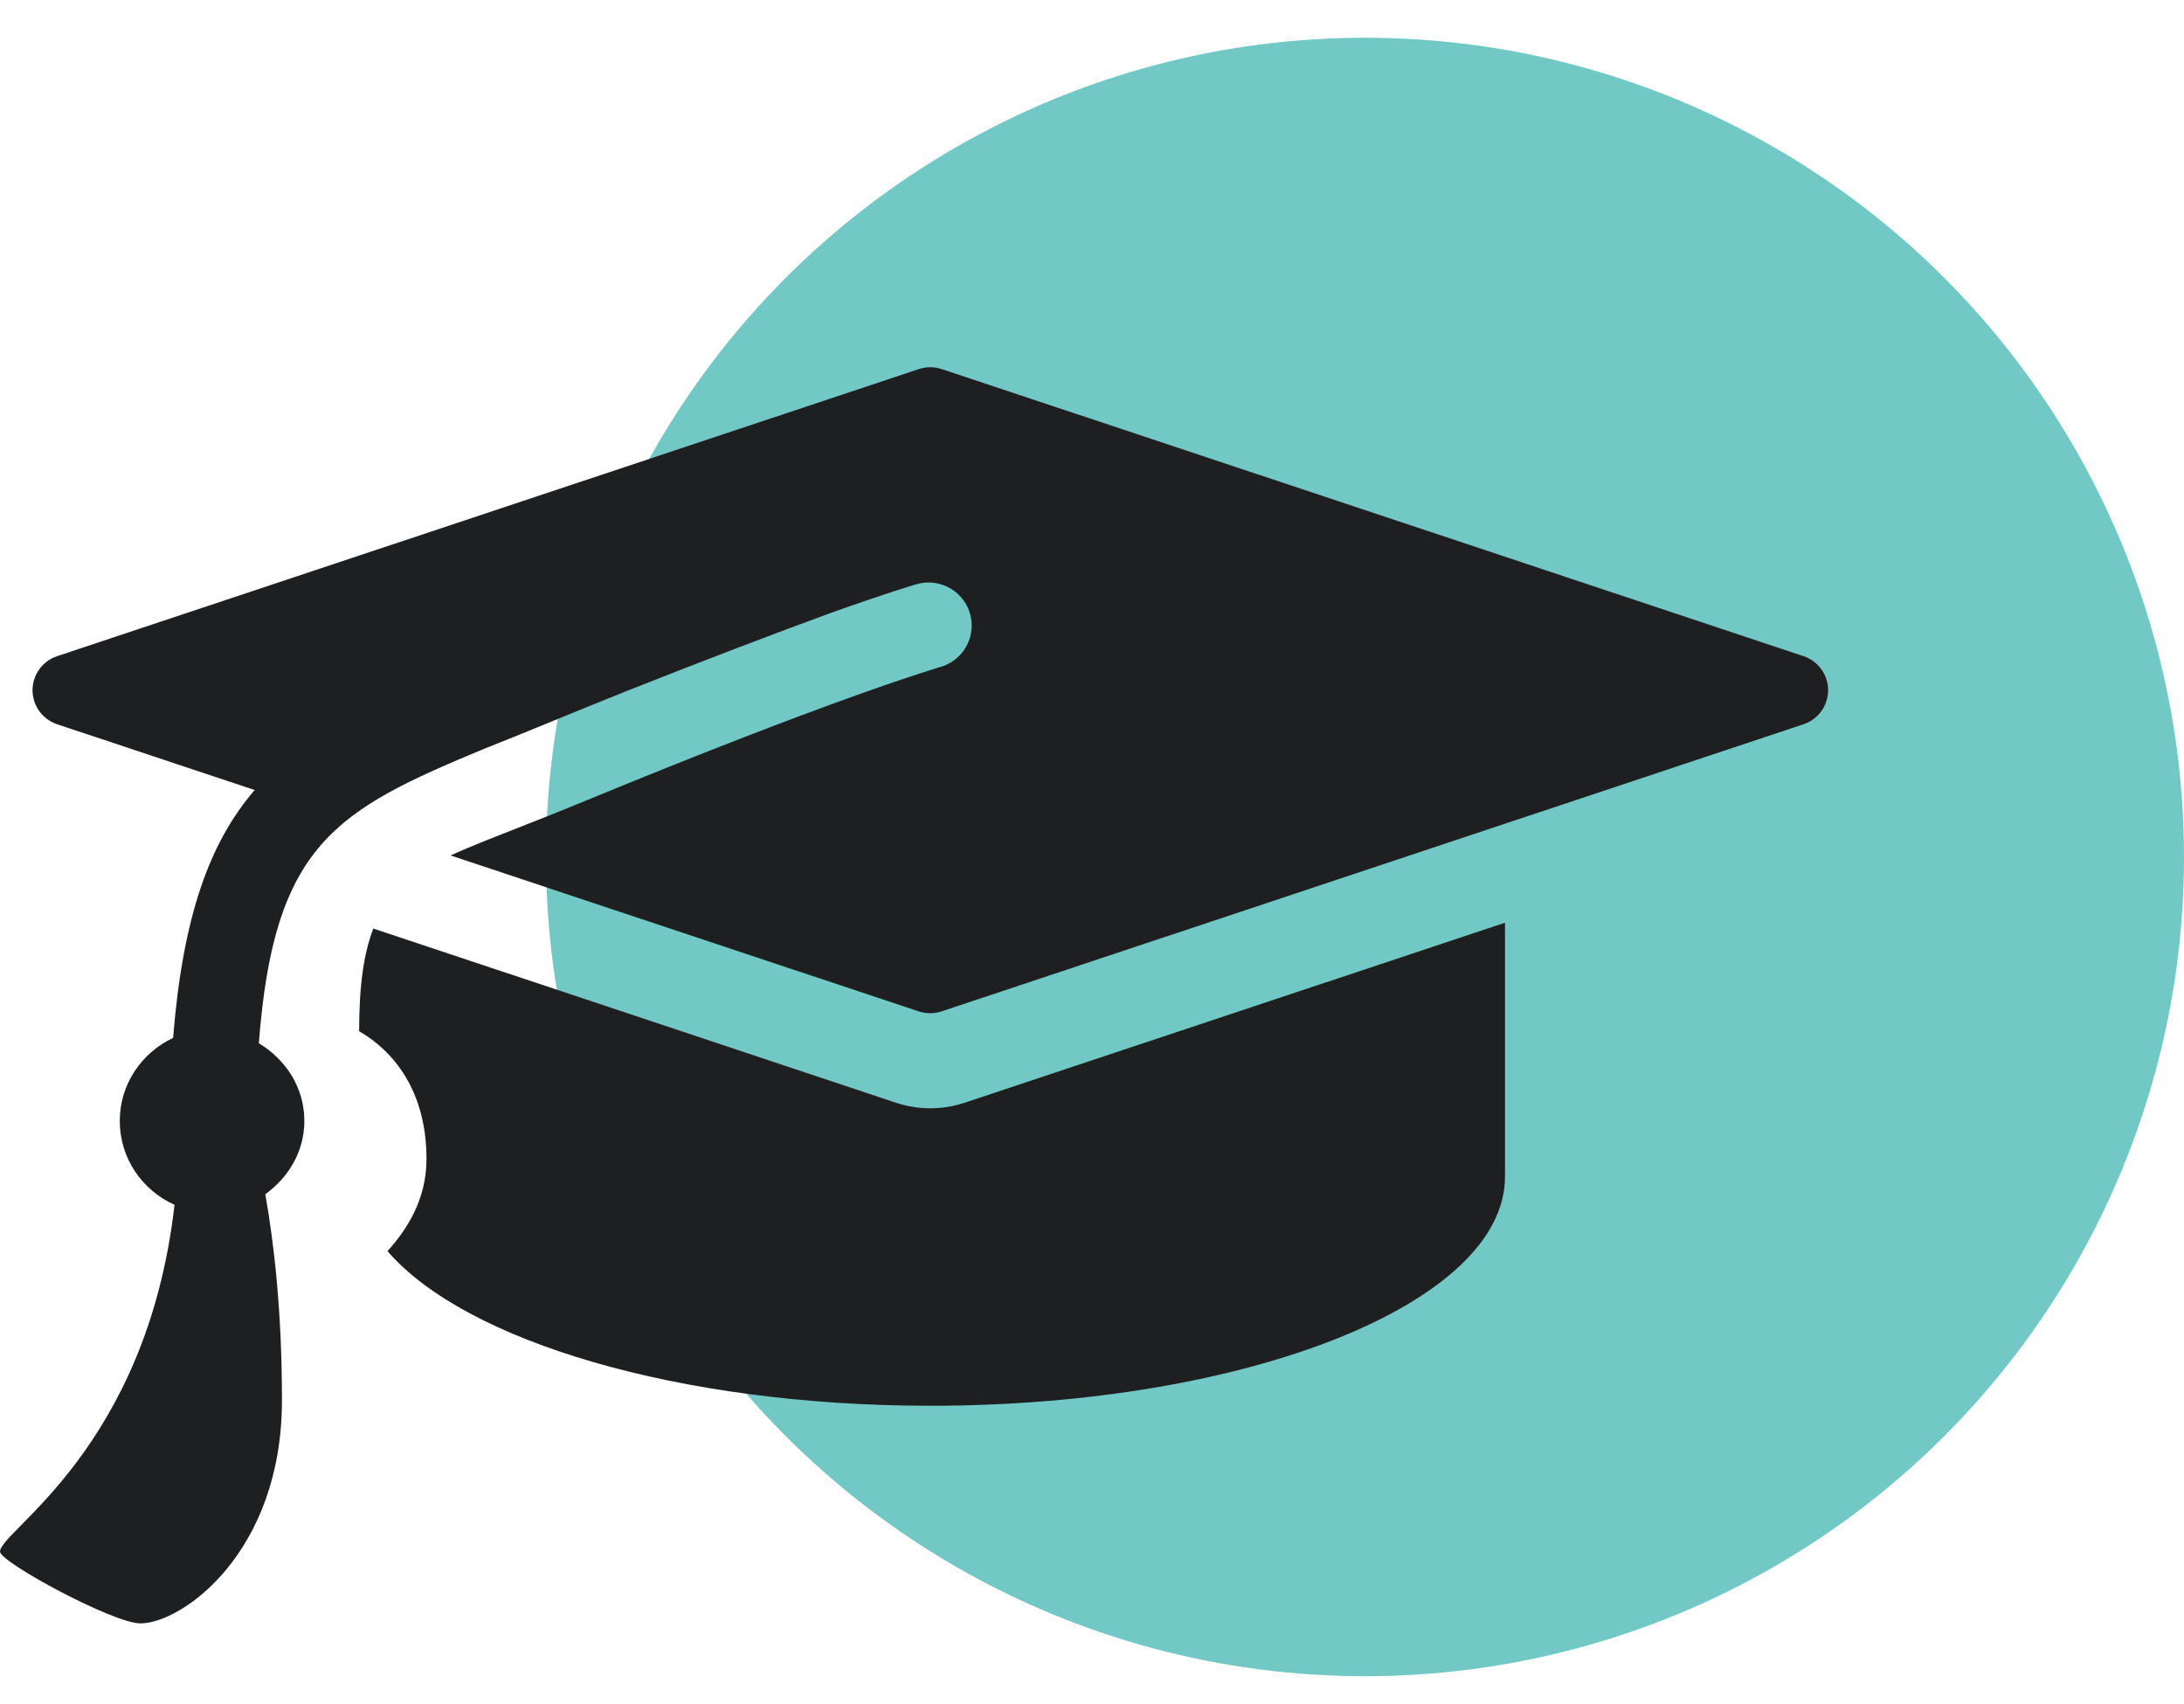 <svg width="50" height="39" viewBox="0 0 50 39" fill="none" xmlns="http://www.w3.org/2000/svg">
<circle cx="31.25" cy="19.614" r="18.75" fill="#71C8C4"/>
<path d="M21.299 25.366C21.036 25.366 20.776 25.325 20.518 25.241L8.547 21.252C8.33 21.815 8.222 22.541 8.222 23.601C9.003 24.053 9.764 24.961 9.764 26.527C9.764 27.487 9.284 28.177 8.871 28.635C10.647 30.694 15.534 32.174 21.3 32.174C28.567 32.174 34.455 29.824 34.455 26.931C34.455 26.292 34.455 23.682 34.455 21.119L22.077 25.241C21.822 25.325 21.562 25.366 21.299 25.366Z" fill="#1E1F20"/>
<path d="M41.29 15.018L21.558 8.447C21.387 8.391 21.208 8.391 21.038 8.447L1.307 15.018C0.972 15.13 0.745 15.444 0.745 15.797C0.745 16.15 0.972 16.464 1.307 16.576L5.831 18.082C4.79 19.288 4.185 20.989 3.963 23.755C3.247 24.092 2.742 24.81 2.742 25.655C2.742 26.514 3.259 27.245 3.996 27.575C3.353 33.169 0 35.034 0 35.512C0 35.755 2.596 37.155 3.213 37.155C4.166 37.155 6.455 35.538 6.455 32.047C6.455 29.99 6.269 28.436 6.074 27.333C6.601 26.951 6.968 26.358 6.968 25.655C6.968 24.887 6.539 24.247 5.926 23.877C6.273 19.311 7.685 18.547 11.102 17.131C11.444 16.996 12.09 16.735 12.463 16.581C13.134 16.305 13.741 16.058 14.323 15.825C16.203 15.079 17.791 14.479 19.003 14.034C20.33 13.561 20.925 13.388 20.947 13.382C21.454 13.211 22.02 13.485 22.195 14.003C22.367 14.519 22.091 15.077 21.573 15.252C21.533 15.265 19.225 15.923 13.218 18.404C12.832 18.564 12.463 18.708 12.114 18.846C11.401 19.127 10.811 19.352 10.316 19.579L21.038 23.149C21.124 23.175 21.21 23.19 21.298 23.19C21.387 23.19 21.473 23.175 21.558 23.147L41.29 16.576C41.625 16.464 41.852 16.15 41.852 15.797C41.852 15.444 41.625 15.13 41.29 15.018Z" fill="#1E1F20"/>
</svg>
